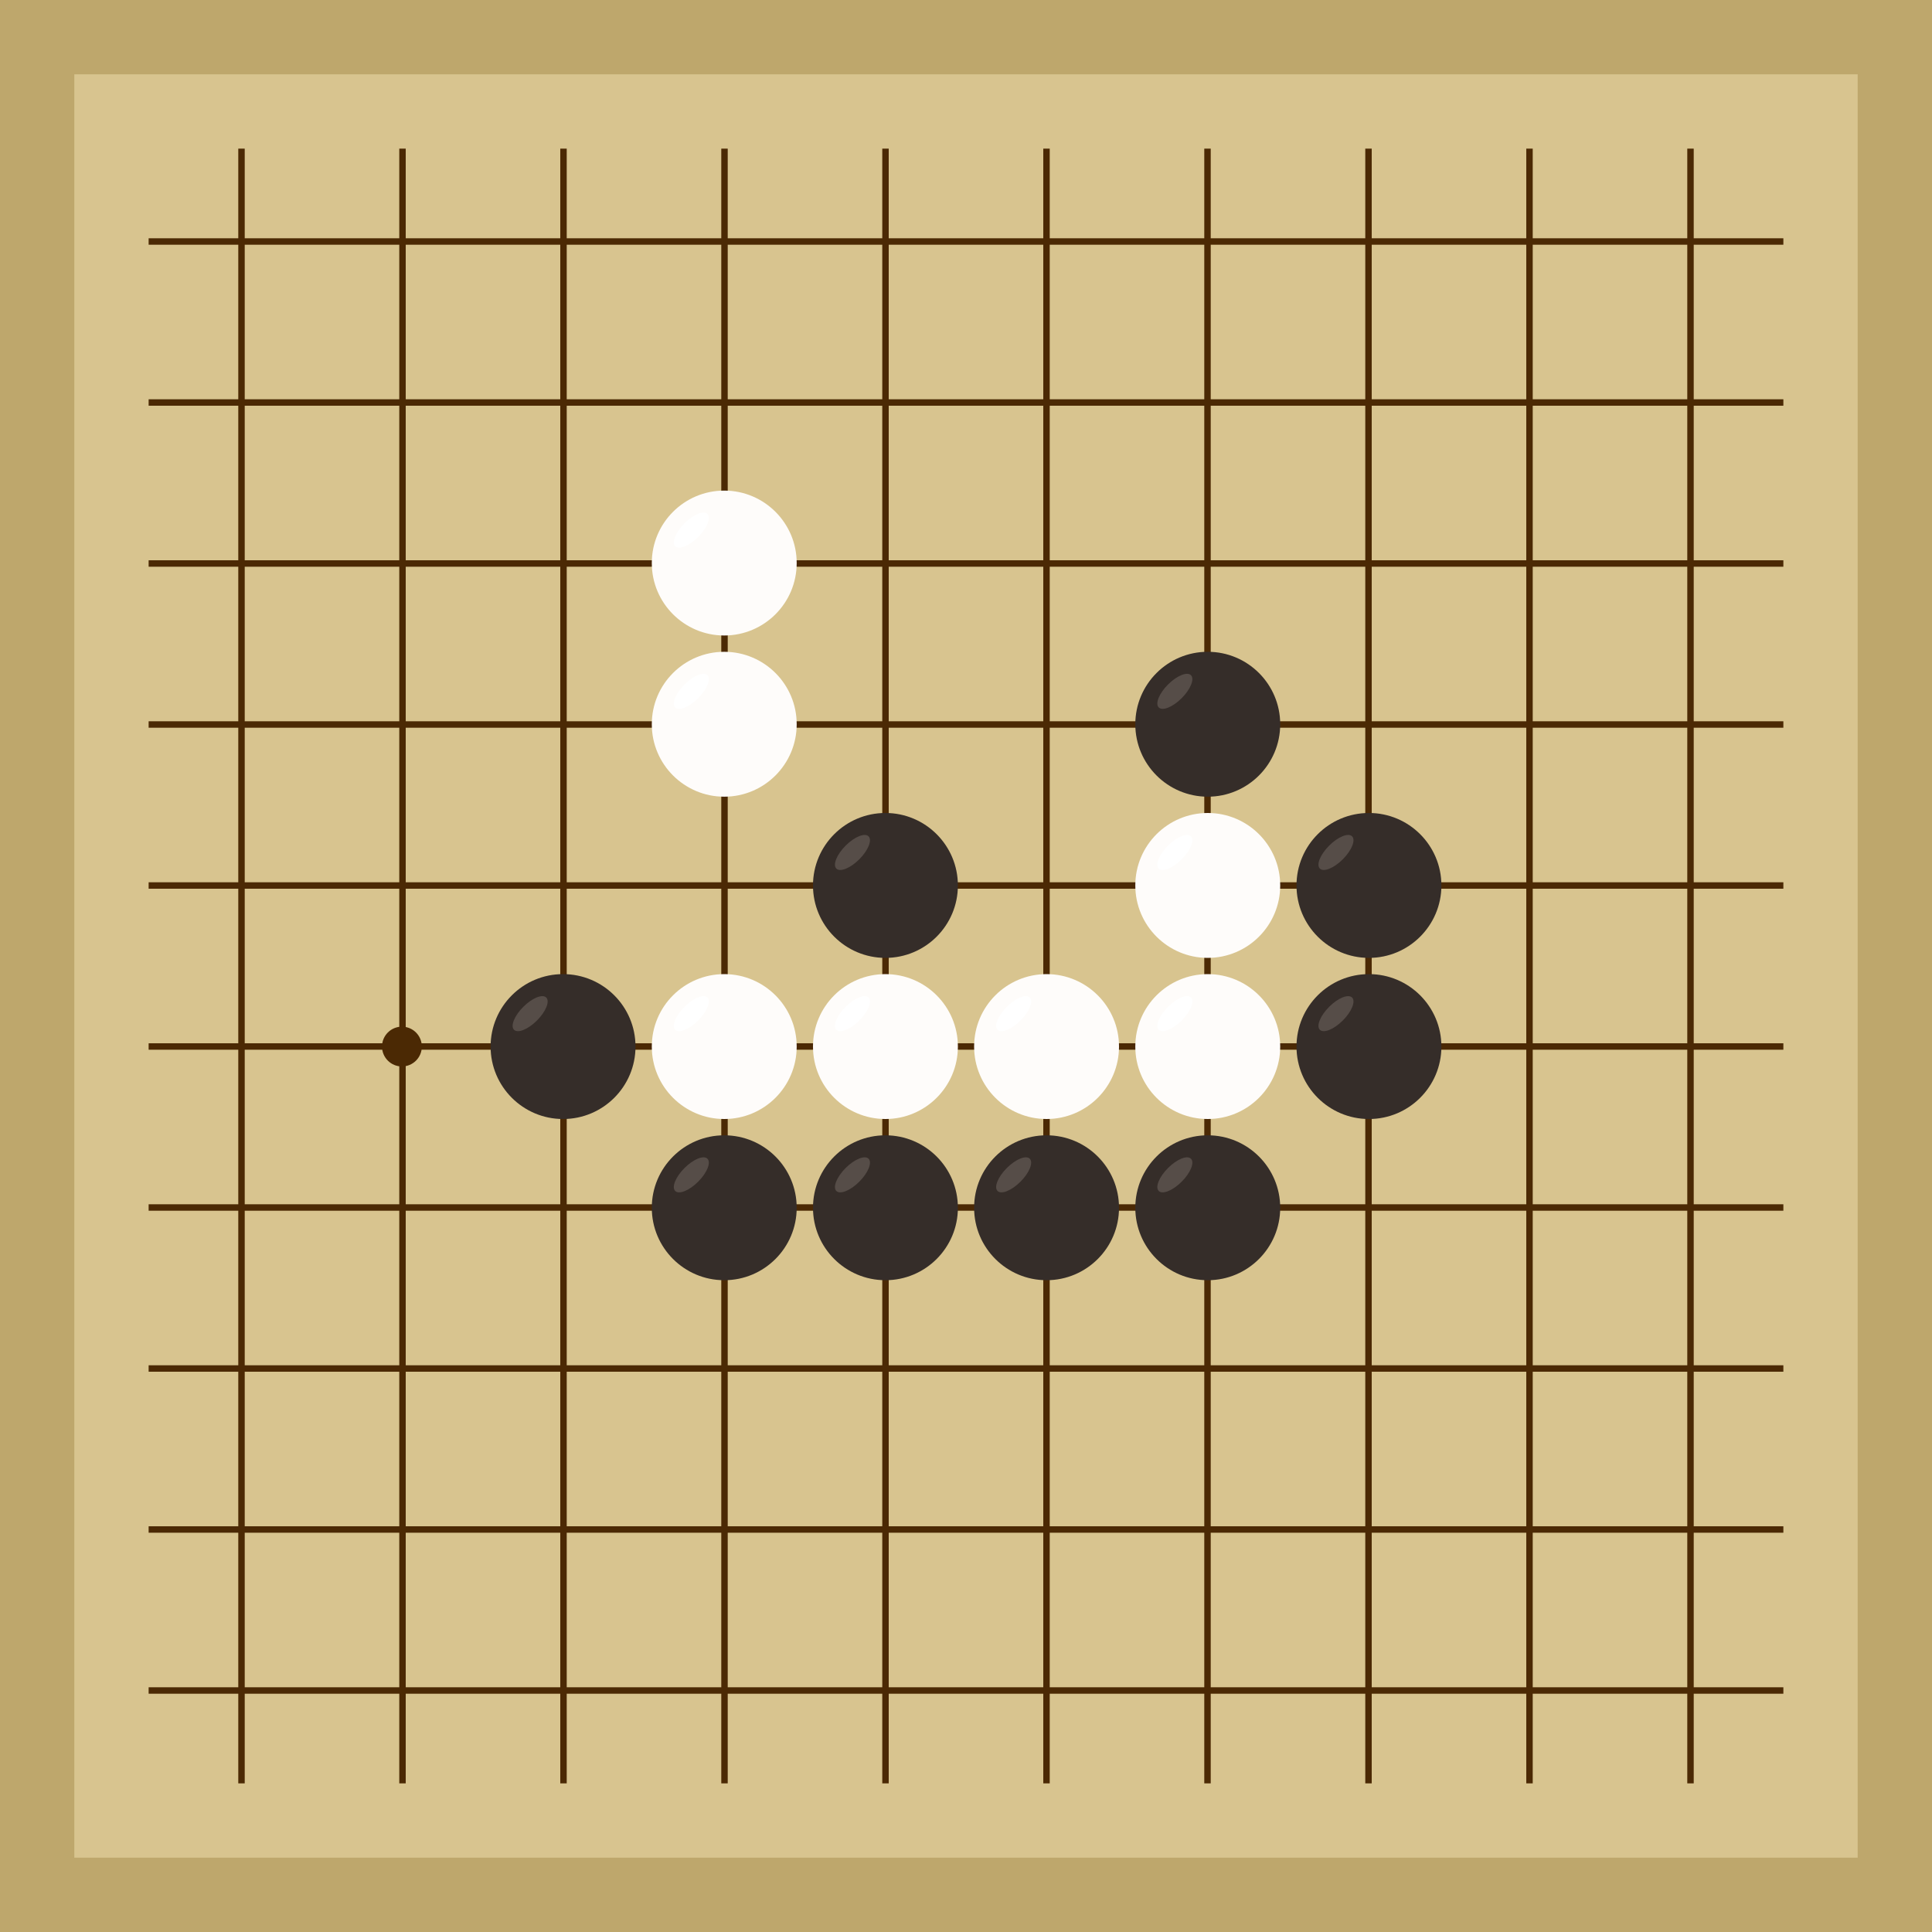 <svg xmlns="http://www.w3.org/2000/svg"  viewBox="0 0 300 300"><rect width="300" height="300" fill="#bea76c"></rect><rect width="276.92" height="276.92" x="11.54" y="11.54" fill="#d8c48f"></rect><line x1="37.5" y1="23.08" x2="37.5" y2="276.92" stroke-width="1" stroke="#4b2904"></line><line x1="62.5" y1="23.08" x2="62.5" y2="276.92" stroke-width="1" stroke="#4b2904"></line><line x1="87.5" y1="23.08" x2="87.5" y2="276.92" stroke-width="1" stroke="#4b2904"></line><line x1="112.5" y1="23.08" x2="112.5" y2="276.92" stroke-width="1" stroke="#4b2904"></line><line x1="137.5" y1="23.08" x2="137.5" y2="276.92" stroke-width="1" stroke="#4b2904"></line><line x1="162.5" y1="23.08" x2="162.5" y2="276.92" stroke-width="1" stroke="#4b2904"></line><line x1="187.5" y1="23.08" x2="187.5" y2="276.92" stroke-width="1" stroke="#4b2904"></line><line x1="212.5" y1="23.08" x2="212.5" y2="276.92" stroke-width="1" stroke="#4b2904"></line><line x1="237.5" y1="23.08" x2="237.5" y2="276.92" stroke-width="1" stroke="#4b2904"></line><line x1="262.5" y1="23.08" x2="262.5" y2="276.92" stroke-width="1" stroke="#4b2904"></line><line x1="23.08" y1="37.5" x2="276.92" y2="37.5" stroke-width="1" stroke="#4b2904"></line><line x1="23.08" y1="62.5" x2="276.92" y2="62.5" stroke-width="1" stroke="#4b2904"></line><line x1="23.08" y1="87.5" x2="276.92" y2="87.5" stroke-width="1" stroke="#4b2904"></line><line x1="23.08" y1="112.5" x2="276.92" y2="112.5" stroke-width="1" stroke="#4b2904"></line><line x1="23.08" y1="137.5" x2="276.92" y2="137.5" stroke-width="1" stroke="#4b2904"></line><line x1="23.08" y1="162.5" x2="276.92" y2="162.5" stroke-width="1" stroke="#4b2904"></line><line x1="23.08" y1="187.5" x2="276.92" y2="187.5" stroke-width="1" stroke="#4b2904"></line><line x1="23.08" y1="212.5" x2="276.92" y2="212.5" stroke-width="1" stroke="#4b2904"></line><line x1="23.08" y1="237.5" x2="276.92" y2="237.5" stroke-width="1" stroke="#4b2904"></line><line x1="23.08" y1="262.5" x2="276.92" y2="262.5" stroke-width="1" stroke="#4b2904"></line><circle r="3.09" cx="62.41" cy="162.51" fill="#4b2904"></circle><circle r="3.09" cx="212.57" cy="162.51" fill="#4b2904"></circle><circle r="11.25" cx="137.49" cy="187.54" fill="#352d29"></circle><ellipse rx="3.54" ry="1.5" cx="132.37" cy="182.43" transform="rotate(135,132.37,182.43)" fill="#564d48"></ellipse><circle r="11.25" cx="162.51" cy="187.54" fill="#352d29"></circle><ellipse rx="3.54" ry="1.5" cx="157.4" cy="182.43" transform="rotate(135,157.4,182.43)" fill="#564d48"></ellipse><circle r="11.25" cx="187.54" cy="187.54" fill="#352d29"></circle><ellipse rx="3.54" ry="1.5" cx="182.43" cy="182.43" transform="rotate(135,182.43,182.43)" fill="#564d48"></ellipse><circle r="11.25" cx="112.46" cy="187.54" fill="#352d29"></circle><ellipse rx="3.54" ry="1.5" cx="107.35" cy="182.43" transform="rotate(135,107.35,182.43)" fill="#564d48"></ellipse><circle r="11.25" cx="87.43" cy="162.51" fill="#352d29"></circle><ellipse rx="3.54" ry="1.5" cx="82.32" cy="157.4" transform="rotate(135,82.32,157.4)" fill="#564d48"></ellipse><circle r="11.25" cx="212.57" cy="162.51" fill="#352d29"></circle><ellipse rx="3.54" ry="1.5" cx="207.45" cy="157.4" transform="rotate(135,207.45,157.4)" fill="#564d48"></ellipse><circle r="11.25" cx="212.57" cy="137.49" fill="#352d29"></circle><ellipse rx="3.54" ry="1.5" cx="207.45" cy="132.37" transform="rotate(135,207.45,132.37)" fill="#564d48"></ellipse><circle r="11.25" cx="137.49" cy="137.49" fill="#352d29"></circle><ellipse rx="3.54" ry="1.5" cx="132.37" cy="132.37" transform="rotate(135,132.37,132.37)" fill="#564d48"></ellipse><circle r="11.25" cx="187.54" cy="112.46" fill="#352d29"></circle><ellipse rx="3.54" ry="1.5" cx="182.43" cy="107.35" transform="rotate(135,182.43,107.35)" fill="#564d48"></ellipse><circle r="11.25" cx="112.46" cy="112.46" fill="#fefcfa"></circle><ellipse rx="3.54" ry="1.5" cx="107.35" cy="107.35" transform="rotate(135,107.35,107.35)" fill="#ffffff"></ellipse><circle r="11.25" cx="112.46" cy="162.51" fill="#fefcfa"></circle><ellipse rx="3.54" ry="1.5" cx="107.35" cy="157.4" transform="rotate(135,107.35,157.4)" fill="#ffffff"></ellipse><circle r="11.25" cx="187.54" cy="162.51" fill="#fefcfa"></circle><ellipse rx="3.54" ry="1.5" cx="182.43" cy="157.4" transform="rotate(135,182.43,157.4)" fill="#ffffff"></ellipse><circle r="11.25" cx="162.51" cy="162.51" fill="#fefcfa"></circle><ellipse rx="3.54" ry="1.5" cx="157.4" cy="157.4" transform="rotate(135,157.4,157.4)" fill="#ffffff"></ellipse><circle r="11.25" cx="137.49" cy="162.51" fill="#fefcfa"></circle><ellipse rx="3.54" ry="1.5" cx="132.37" cy="157.4" transform="rotate(135,132.37,157.4)" fill="#ffffff"></ellipse><circle r="11.25" cx="187.54" cy="137.49" fill="#fefcfa"></circle><ellipse rx="3.54" ry="1.5" cx="182.43" cy="132.37" transform="rotate(135,182.43,132.37)" fill="#ffffff"></ellipse><circle r="11.25" cx="112.46" cy="87.43" fill="#fefcfa"></circle><ellipse rx="3.54" ry="1.5" cx="107.35" cy="82.32" transform="rotate(135,107.35,82.32)" fill="#ffffff"></ellipse></svg>